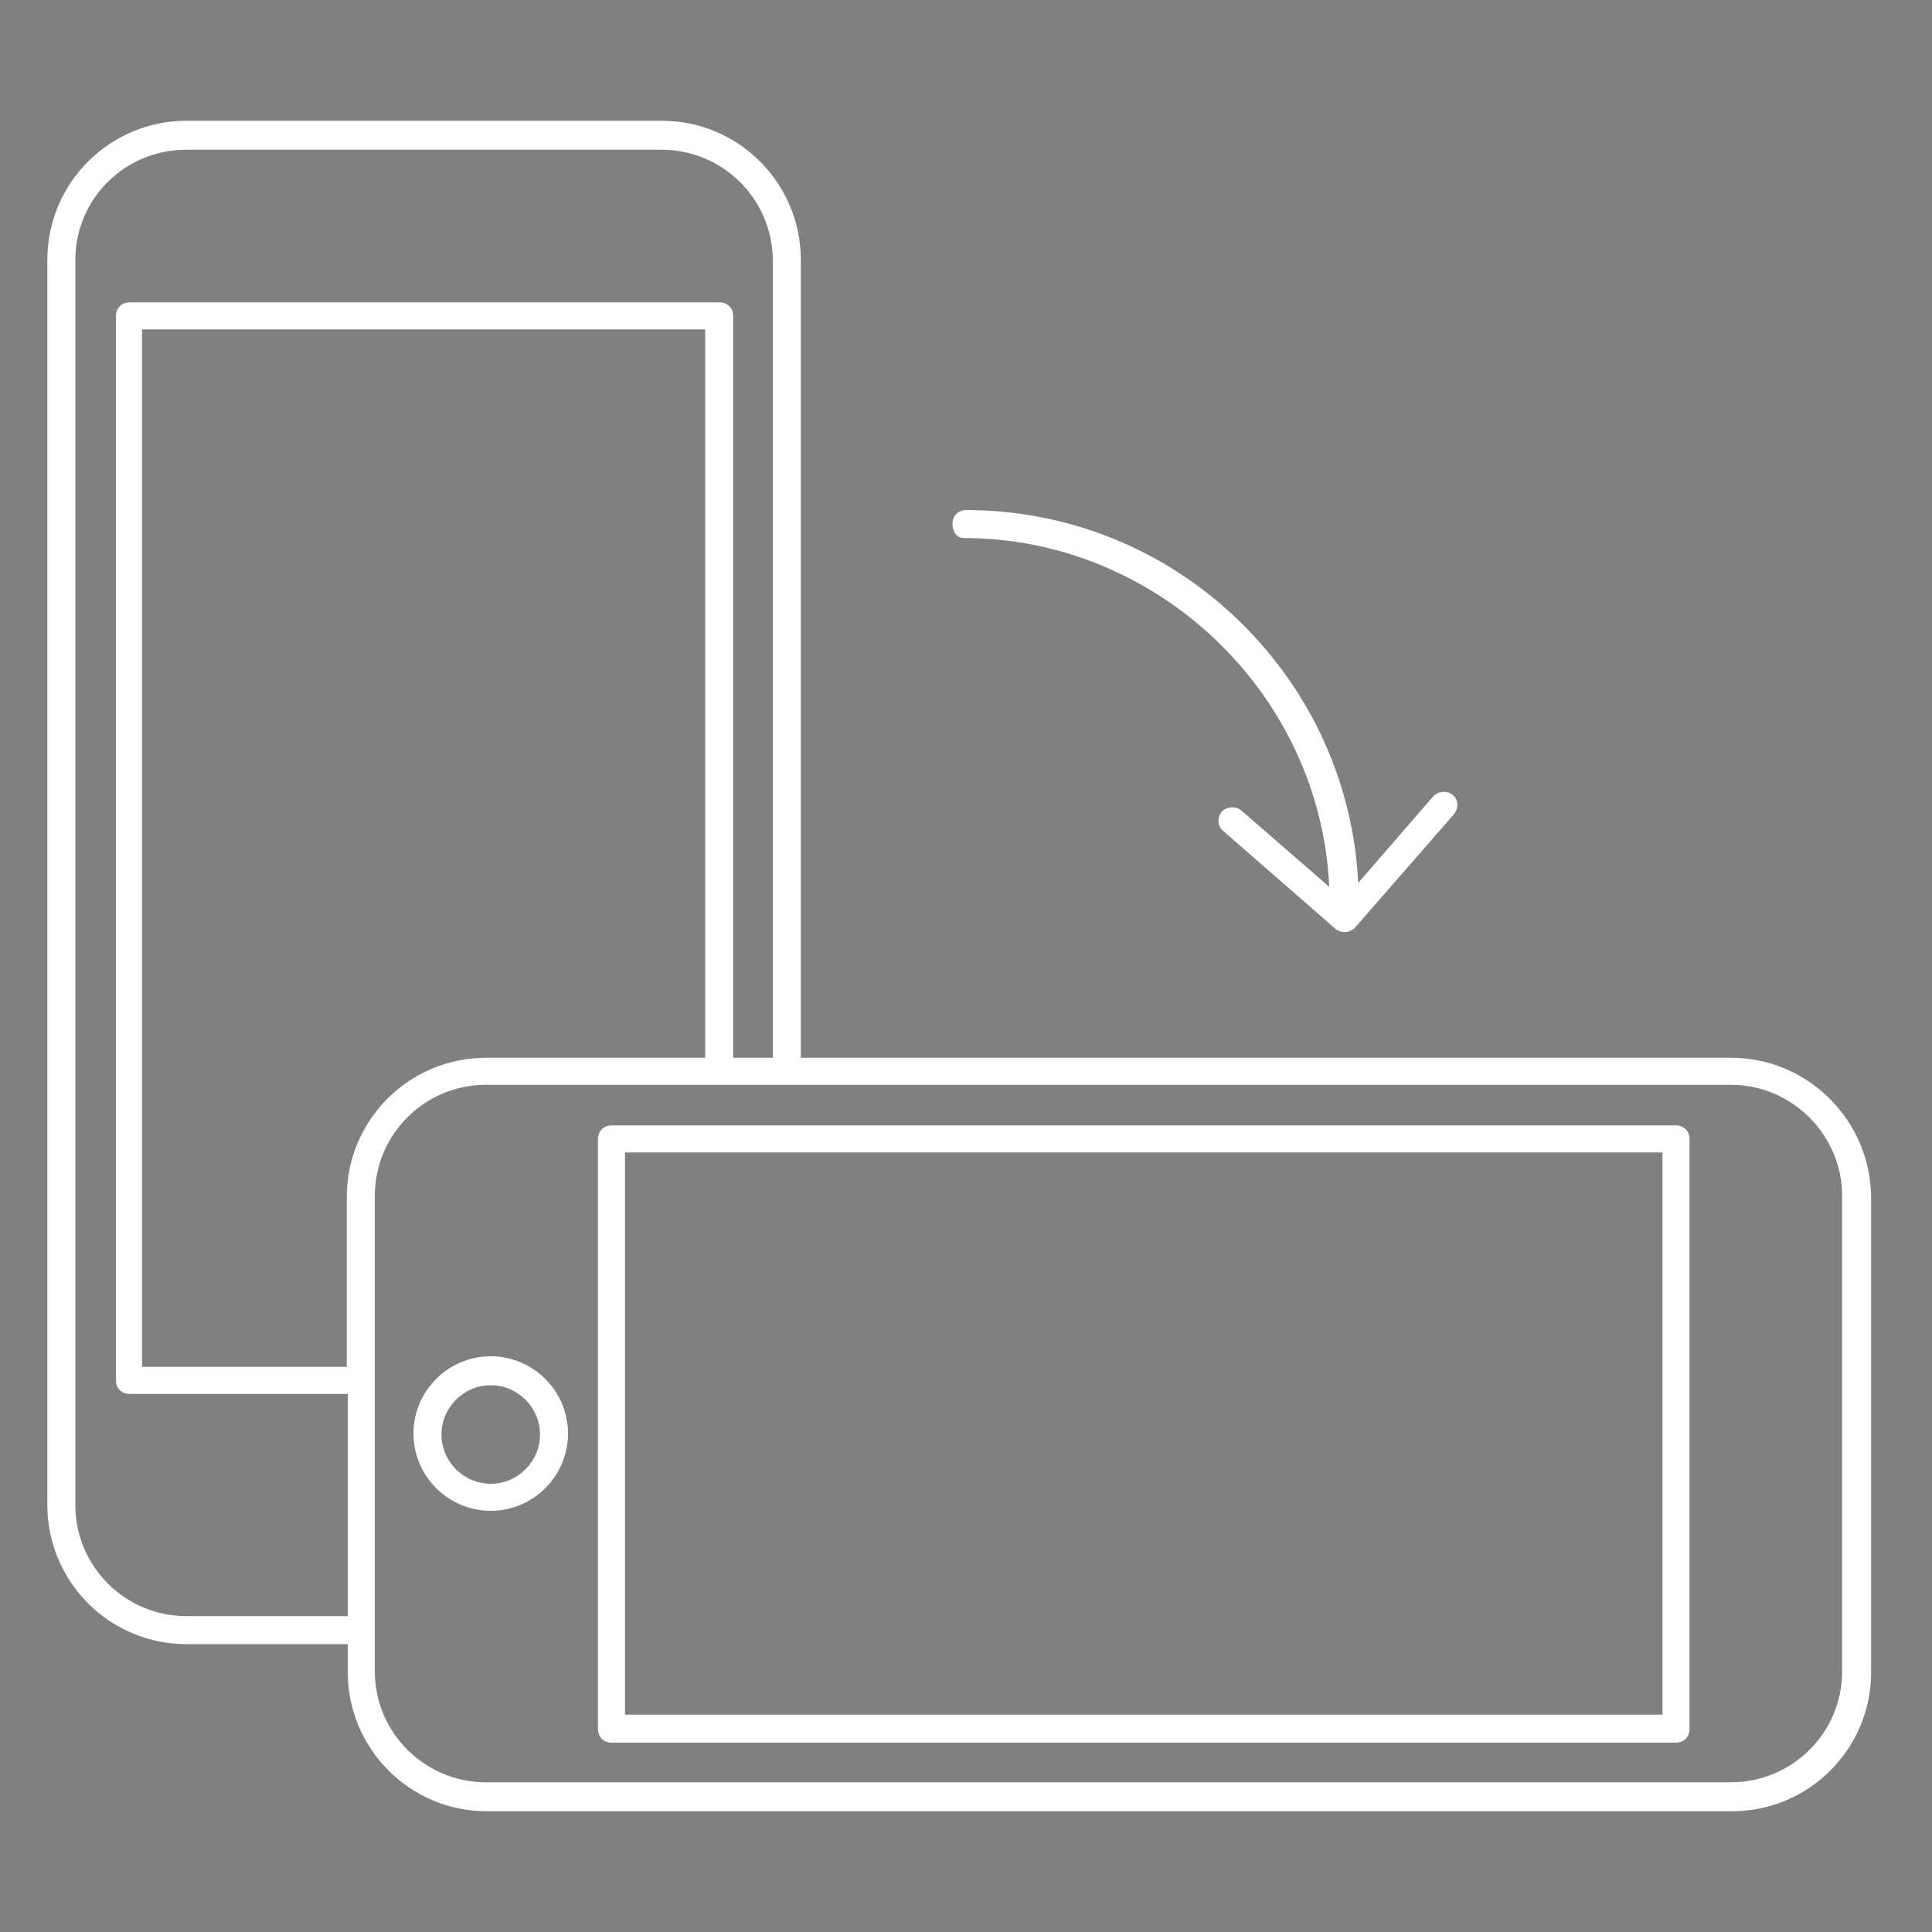 <?xml version="1.0" encoding="utf-8"?>
<!-- Generator: Adobe Illustrator 18.1.0, SVG Export Plug-In . SVG Version: 6.00 Build 0)  -->
<!DOCTYPE svg PUBLIC "-//W3C//DTD SVG 1.1//EN" "http://www.w3.org/Graphics/SVG/1.1/DTD/svg11.dtd">
<svg version="1.1" id="Calque_1" xmlns="http://www.w3.org/2000/svg" xmlns:xlink="http://www.w3.org/1999/xlink" x="0px" y="0px"
	 viewBox="860 440 200 200" enable-background="new 860 440 200 200" xml:space="preserve">
<rect x="860" y="440" width="200" height="200" fill="#808080" stroke="none"/>
<path d="M528,0L528,0L528,0z"/>
<g>
	<path fill="#FFFFFF" d="M1039.2,549.5h-96.3v-82.6c0-7.9-6.4-14.4-14.4-14.4h-49.2c-7.9,0-14.4,6.4-14.4,14.4v128.9
		c0,7.9,6.4,14.4,14.4,14.4h16.7v2.9c0,7.9,6.4,14.4,14.4,14.4h128.9c7.9,0,14.4-6.4,14.4-14.4v-49.2
		C1053.6,555.9,1047.1,549.5,1039.2,549.5z M879.3,455.5h49.2c6.3,0,11.5,5.1,11.5,11.5v82.5h-4.1v-76.8c0-0.8-0.6-1.4-1.4-1.4
		h-61.1c-0.8,0-1.4,0.6-1.4,1.4v110.2c0,0.8,0.6,1.4,1.4,1.4h22.6v23h-16.7c-6.3,0-11.5-5.1-11.5-11.5V466.9
		C867.8,460.6,872.9,455.5,879.3,455.5z M874.8,474.1H933v75.4h-22.7c-7.9,0-14.4,6.4-14.4,14.4v17.6h-21.2V474.1L874.8,474.1z
		 M1039.2,624.5H910.3c-6.3,0-11.5-5.1-11.5-11.5v-49.2c0-6.3,5.1-11.5,11.5-11.5h128.9c6.3,0,11.5,5.2,11.5,11.5v49.2
		C1050.7,619.4,1045.5,624.5,1039.2,624.5z"/>
	<path fill="#FFFFFF" d="M910.8,580.4c-4.4,0-8,3.6-8,8c0,4.4,3.6,8,8,8c4.4,0,8-3.6,8-8C918.8,584,915.2,580.4,910.8,580.4z
		 M910.8,593.6c-2.8,0-5.1-2.3-5.1-5.1c0-2.8,2.3-5.1,5.1-5.1c2.8,0,5.1,2.3,5.1,5.1C915.9,591.3,913.6,593.6,910.8,593.6z"/>
	<path fill="#FFFFFF" d="M1033.5,556.5H923.3c-0.8,0-1.4,0.6-1.4,1.4V619c0,0.8,0.6,1.4,1.4,1.4h110.2c0.8,0,1.4-0.6,1.4-1.4v-61.1
		C1034.9,557.1,1034.3,556.5,1033.5,556.5z M1032.1,559.3v58.2H924.7v-58.2H1032.1z"/>
	<path fill="#FFFFFF" d="M959.8,495.7c20,0,36.9,16.1,37.8,36.1l-9.1-7.9c-0.6-0.5-1.5-0.4-2,0.1c-0.5,0.6-0.5,1.5,0.1,2l11.7,10.2
		c0.3,0.2,0.6,0.3,0.9,0.3c0.4,0,0.8-0.2,1.1-0.5l10.2-11.7c0.5-0.6,0.5-1.5-0.1-2c-0.6-0.5-1.5-0.4-2,0.1l-7.8,9
		c-0.5-10.3-4.9-19.9-12.3-27.1c-7.6-7.4-17.7-11.5-28.3-11.5c-0.8,0-1.4,0.6-1.4,1.4S959,495.7,959.8,495.7z"/>
</g>
</svg>
